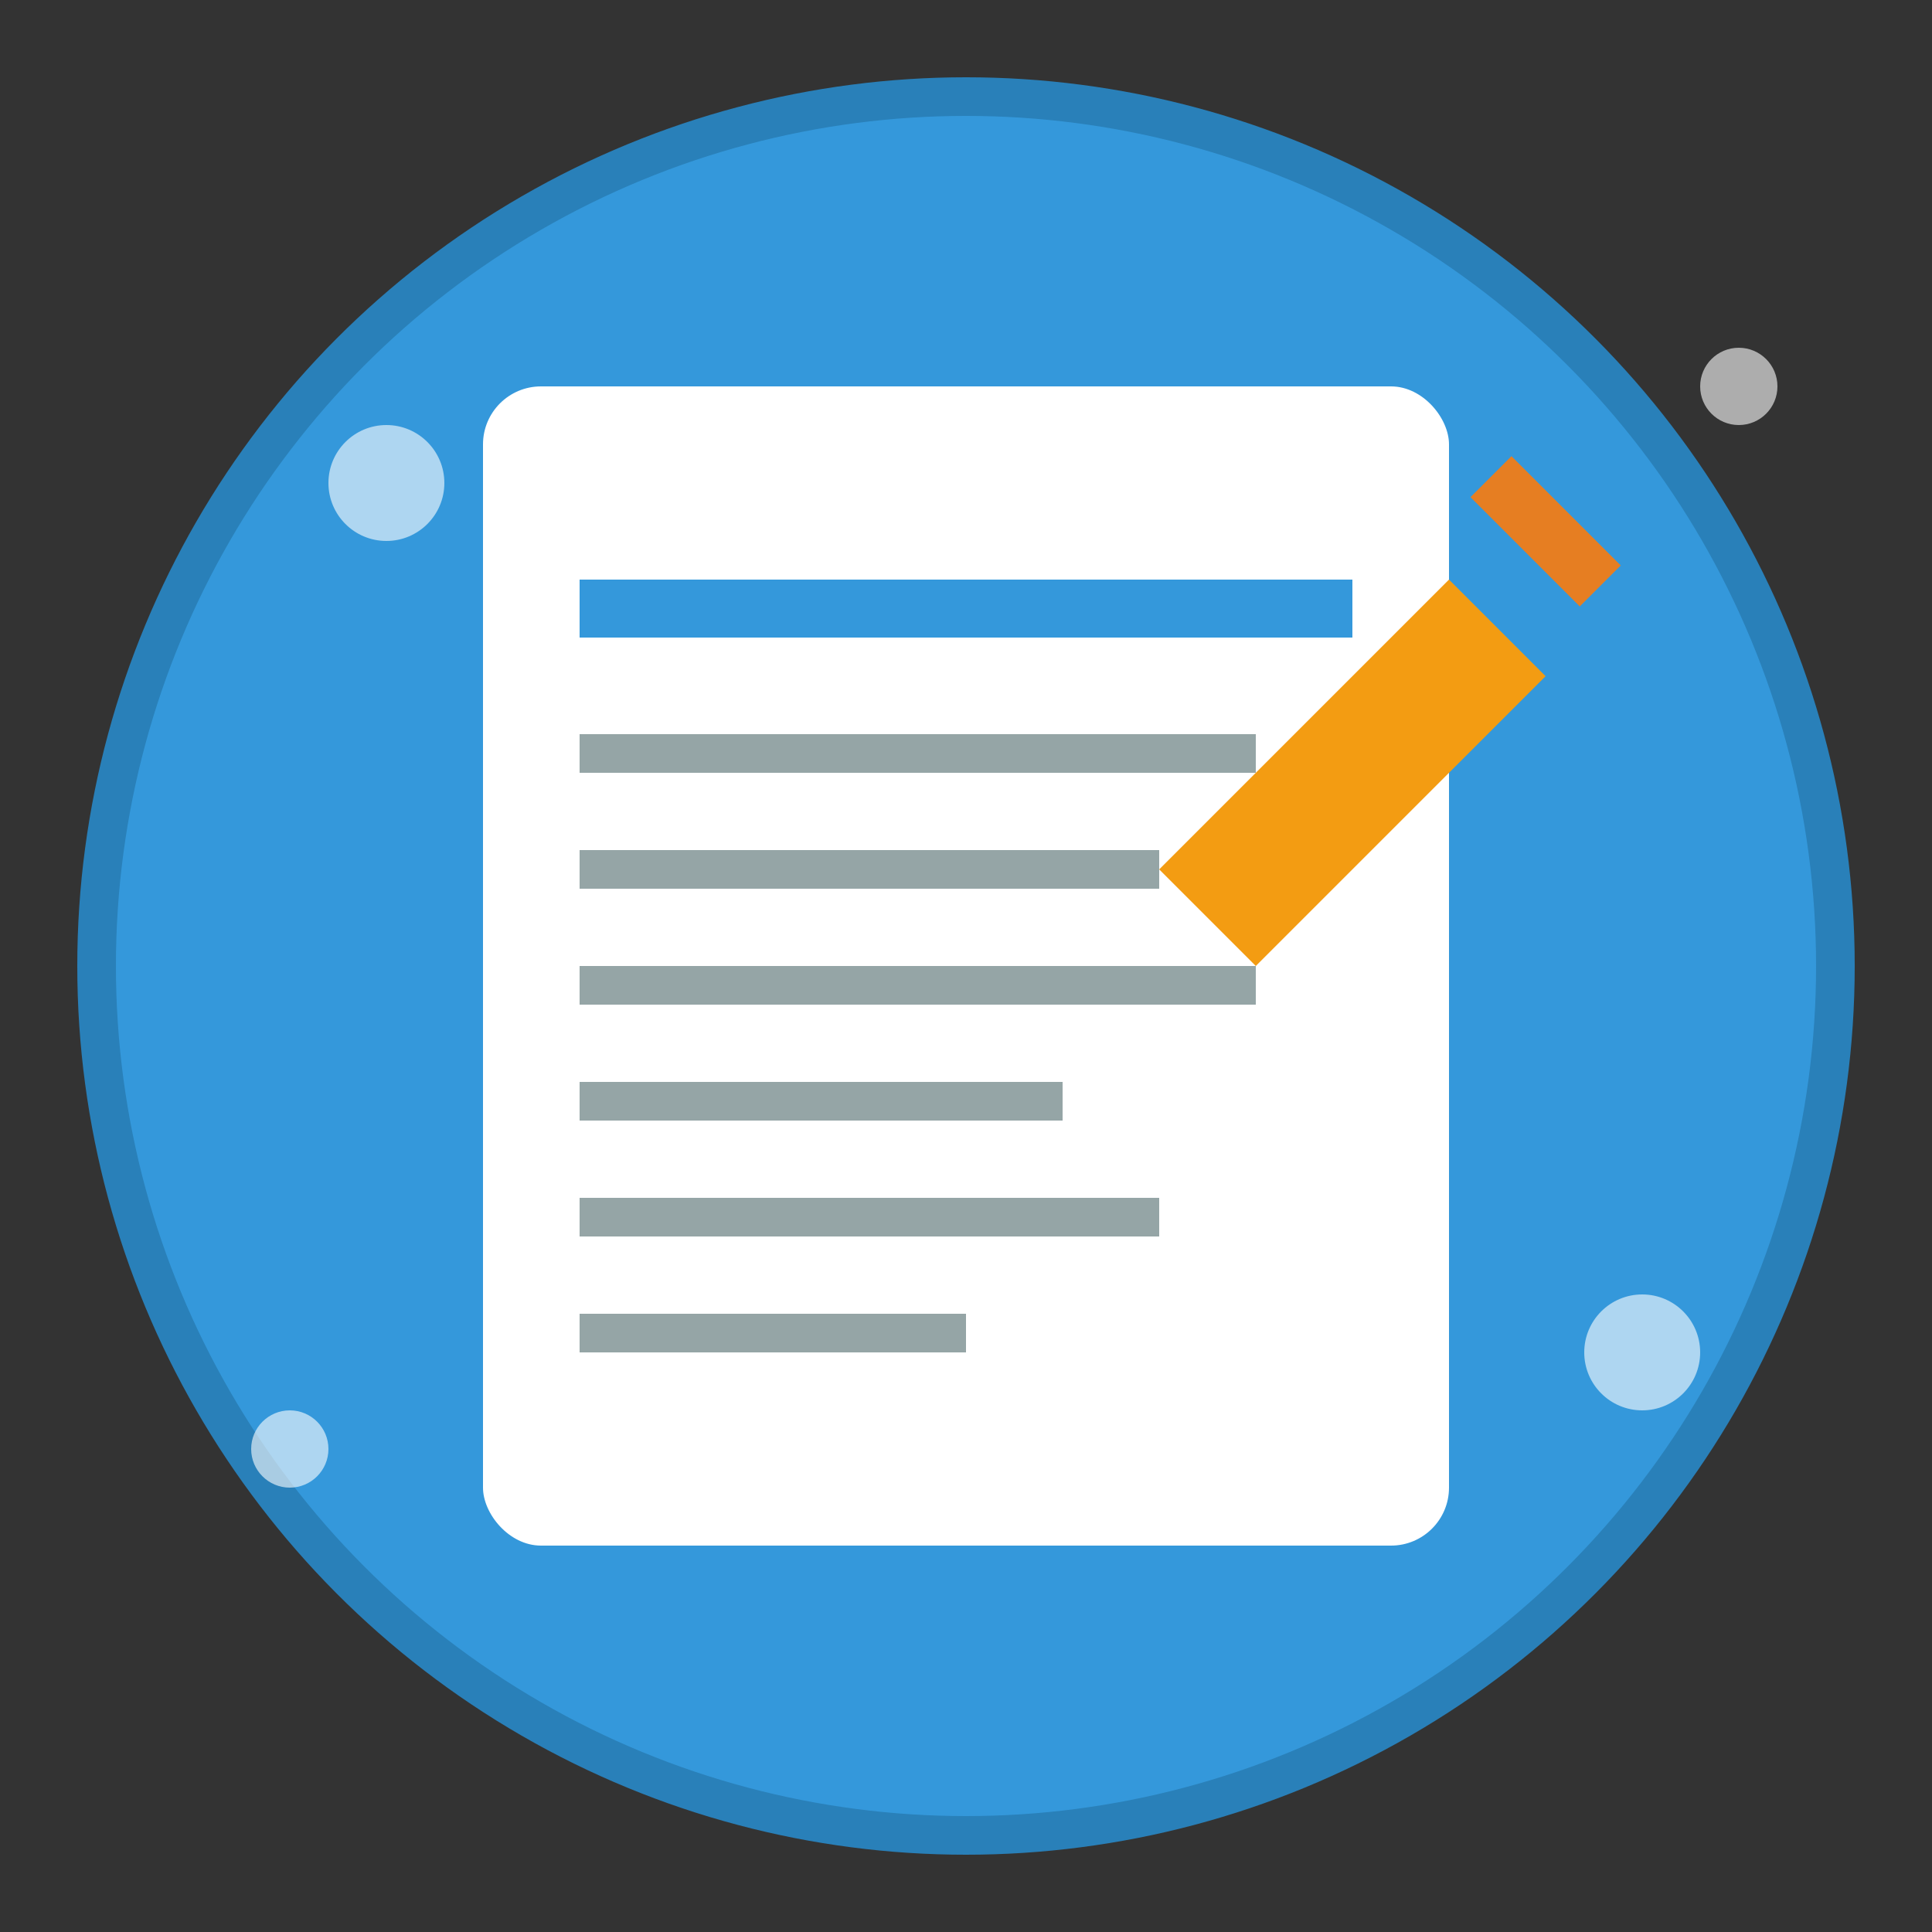 <svg xmlns="http://www.w3.org/2000/svg" viewBox="0 0 100 100" width="100" height="100">
    <rect x="0" y="0" width="100" height="100" fill="#333333" stroke="none"/>
    <circle cx="50" cy="50" r="45" fill="#3498db" stroke="#2980b9" stroke-width="2"/>
    
    <!-- Document/page -->
    <rect x="25" y="20" width="50" height="60" fill="white" rx="3"/>
    <rect x="30" y="30" width="40" height="3" fill="#3498db"/>
    <rect x="30" y="38" width="35" height="2" fill="#95a5a6"/>
    <rect x="30" y="44" width="30" height="2" fill="#95a5a6"/>
    <rect x="30" y="50" width="35" height="2" fill="#95a5a6"/>
    <rect x="30" y="56" width="25" height="2" fill="#95a5a6"/>
    <rect x="30" y="62" width="30" height="2" fill="#95a5a6"/>
    <rect x="30" y="68" width="20" height="2" fill="#95a5a6"/>
    
    <!-- Pen/pencil -->
    <path d="M60 45 L75 30 L80 35 L65 50 Z" fill="#f39c12"/>
    <rect x="76" y="26" width="8" height="3" fill="#e67e22" transform="rotate(45 80 27.5)"/>
    
    <!-- Decorative elements -->
    <circle cx="20" cy="25" r="3" fill="white" opacity="0.6"/>
    <circle cx="85" cy="70" r="3" fill="white" opacity="0.6"/>
    <circle cx="15" cy="75" r="2" fill="white" opacity="0.6"/>
    <circle cx="90" cy="20" r="2" fill="white" opacity="0.6"/>
</svg>
